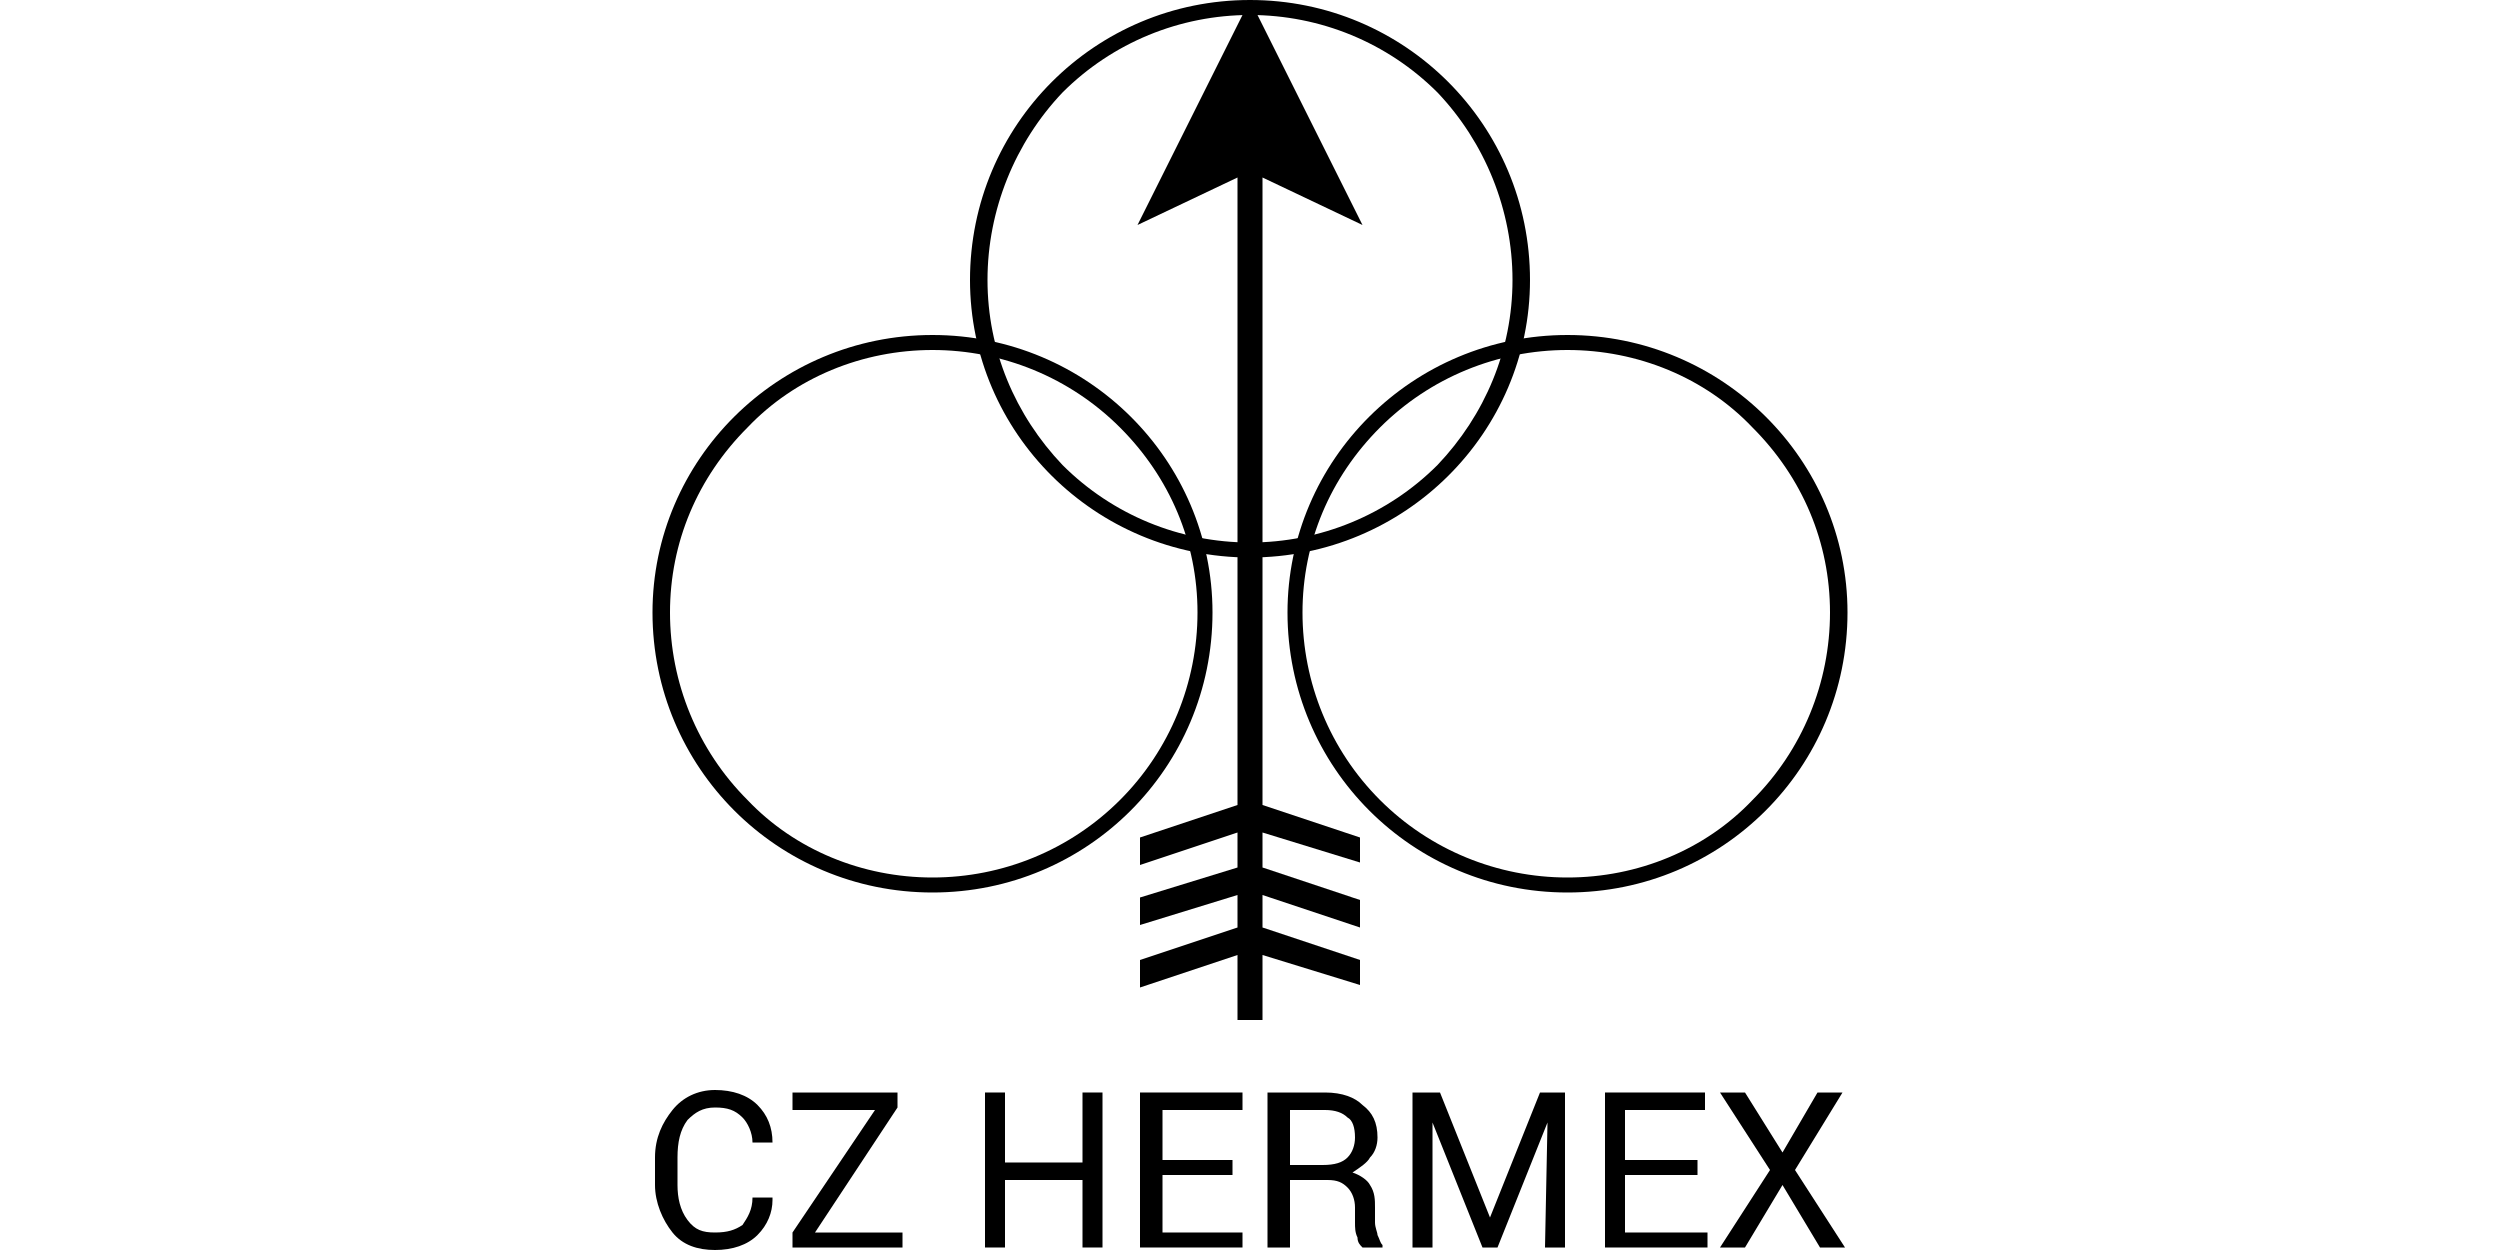 <?xml version="1.0" encoding="UTF-8"?>
<!DOCTYPE svg PUBLIC "-//W3C//DTD SVG 1.1//EN" "http://www.w3.org/Graphics/SVG/1.1/DTD/svg11.dtd">
<!-- Creator: CorelDRAW X8 -->
<svg xmlns="http://www.w3.org/2000/svg" xml:space="preserve" width="1000px" height="500px" version="1.1" style="shape-rendering:geometricPrecision; text-rendering:geometricPrecision; image-rendering:optimizeQuality; fill-rule:evenodd; clip-rule:evenodd"
viewBox="0 0 1000 500"
 xmlns:xlink="http://www.w3.org/1999/xlink">
 <defs>
  <style type="text/css">
   <![CDATA[
    .fil0 {fill:black}
    .fil1 {fill:black;fill-rule:nonzero}
   ]]>
  </style>
 </defs>
 <g id="Vrstva_x0020_1">
  <g id="_1061121232">
   <polygon class="fil0" points="455,90 495,71 495,322 456,335 456,346 495,333 495,347 456,359 456,370 495,358 495,371 456,384 456,395 495,382 495,408 505,408 505,382 544,394 544,384 505,371 505,358 544,371 544,360 505,347 505,333 544,345 544,335 505,322 505,71 545,90 500,0 "/>
   <path class="fil0" d="M500 217c28,0 55,-11 75,-31 19,-20 30,-46 30,-74 0,-28 -11,-55 -30,-75 -20,-20 -47,-31 -75,-31 -28,0 -55,11 -75,31 -19,20 -30,47 -30,75 0,28 11,54 30,74 20,20 47,31 75,31zm0 6c-62,0 -112,-50 -112,-111 0,-62 50,-112 112,-112 62,0 112,50 112,112 0,61 -50,111 -112,111l0 0z"/>
   <path class="fil0" d="M373 351c28,0 55,-11 75,-31 20,-20 31,-47 31,-75 0,-28 -11,-54 -31,-74 -20,-20 -47,-31 -75,-31 -28,0 -55,11 -74,31 -20,20 -31,46 -31,74 0,28 11,55 31,75 19,20 46,31 74,31zm0 6c-62,0 -112,-50 -112,-112 0,-61 50,-111 112,-111 62,0 112,50 112,111 0,62 -50,112 -112,112l0 0z"/>
   <path class="fil0" d="M627 351c28,0 55,-11 74,-31 20,-20 31,-47 31,-75 0,-28 -11,-54 -31,-74 -19,-20 -46,-31 -74,-31 -28,0 -55,11 -75,31 -20,20 -31,46 -31,74 0,28 11,55 31,75 20,20 47,31 75,31zm0 6c-62,0 -112,-50 -112,-112 0,-61 50,-111 112,-111 62,0 112,50 112,111 0,62 -50,112 -112,112l0 0z"/>
   <path class="fil1" d="M309 479l0 1c0,5 -2,10 -6,14 -4,4 -10,6 -17,6 -7,0 -13,-2 -17,-7 -4,-5 -7,-12 -7,-19l0 -11c0,-8 3,-14 7,-19 4,-5 10,-8 17,-8 7,0 13,2 17,6 4,4 6,9 6,15l0 0 -8 0c0,-4 -2,-8 -4,-10 -3,-3 -6,-4 -11,-4 -5,0 -8,2 -11,5 -3,4 -4,9 -4,15l0 11c0,5 1,10 4,14 3,4 6,5 11,5 5,0 8,-1 11,-3 2,-3 4,-6 4,-11l8 0z"/>
   <polygon class="fil1" points="326,493 361,493 361,499 317,499 317,493 350,444 317,444 317,437 359,437 359,443 "/>
   <polygon class="fil1" points="441,499 433,499 433,472 402,472 402,499 394,499 394,437 402,437 402,465 433,465 433,437 441,437 "/>
   <polygon class="fil1" points="493,470 465,470 465,493 497,493 497,499 456,499 456,437 497,437 497,444 465,444 465,464 493,464 "/>
   <path class="fil1" d="M516 472l0 27 -9 0 0 -62 23 0c7,0 12,2 15,5 4,3 6,7 6,13 0,3 -1,6 -3,8 -1,2 -4,4 -7,6 3,1 6,3 7,5 2,3 2,6 2,9l0 6c0,2 1,4 1,5 1,2 1,3 2,4l0 1 -8 0c-1,-1 -2,-2 -2,-4 -1,-2 -1,-4 -1,-6l0 -6c0,-3 -1,-6 -3,-8 -2,-2 -4,-3 -8,-3l-15 0zm0 -6l13 0c5,0 8,-1 10,-3 2,-2 3,-5 3,-8 0,-4 -1,-7 -3,-8 -2,-2 -5,-3 -9,-3l-14 0 0 22z"/>
   <polygon class="fil1" points="576,437 596,487 596,487 616,437 626,437 626,499 618,499 619,449 619,449 599,499 593,499 573,449 573,449 573,499 565,499 565,437 "/>
   <polygon class="fil1" points="679,470 650,470 650,493 683,493 683,499 642,499 642,437 682,437 682,444 650,444 650,464 679,464 "/>
   <polygon class="fil1" points="713,461 727,437 737,437 718,468 738,499 728,499 713,474 698,499 688,499 708,468 688,437 698,437 "/>
  </g>
 </g>
</svg>
